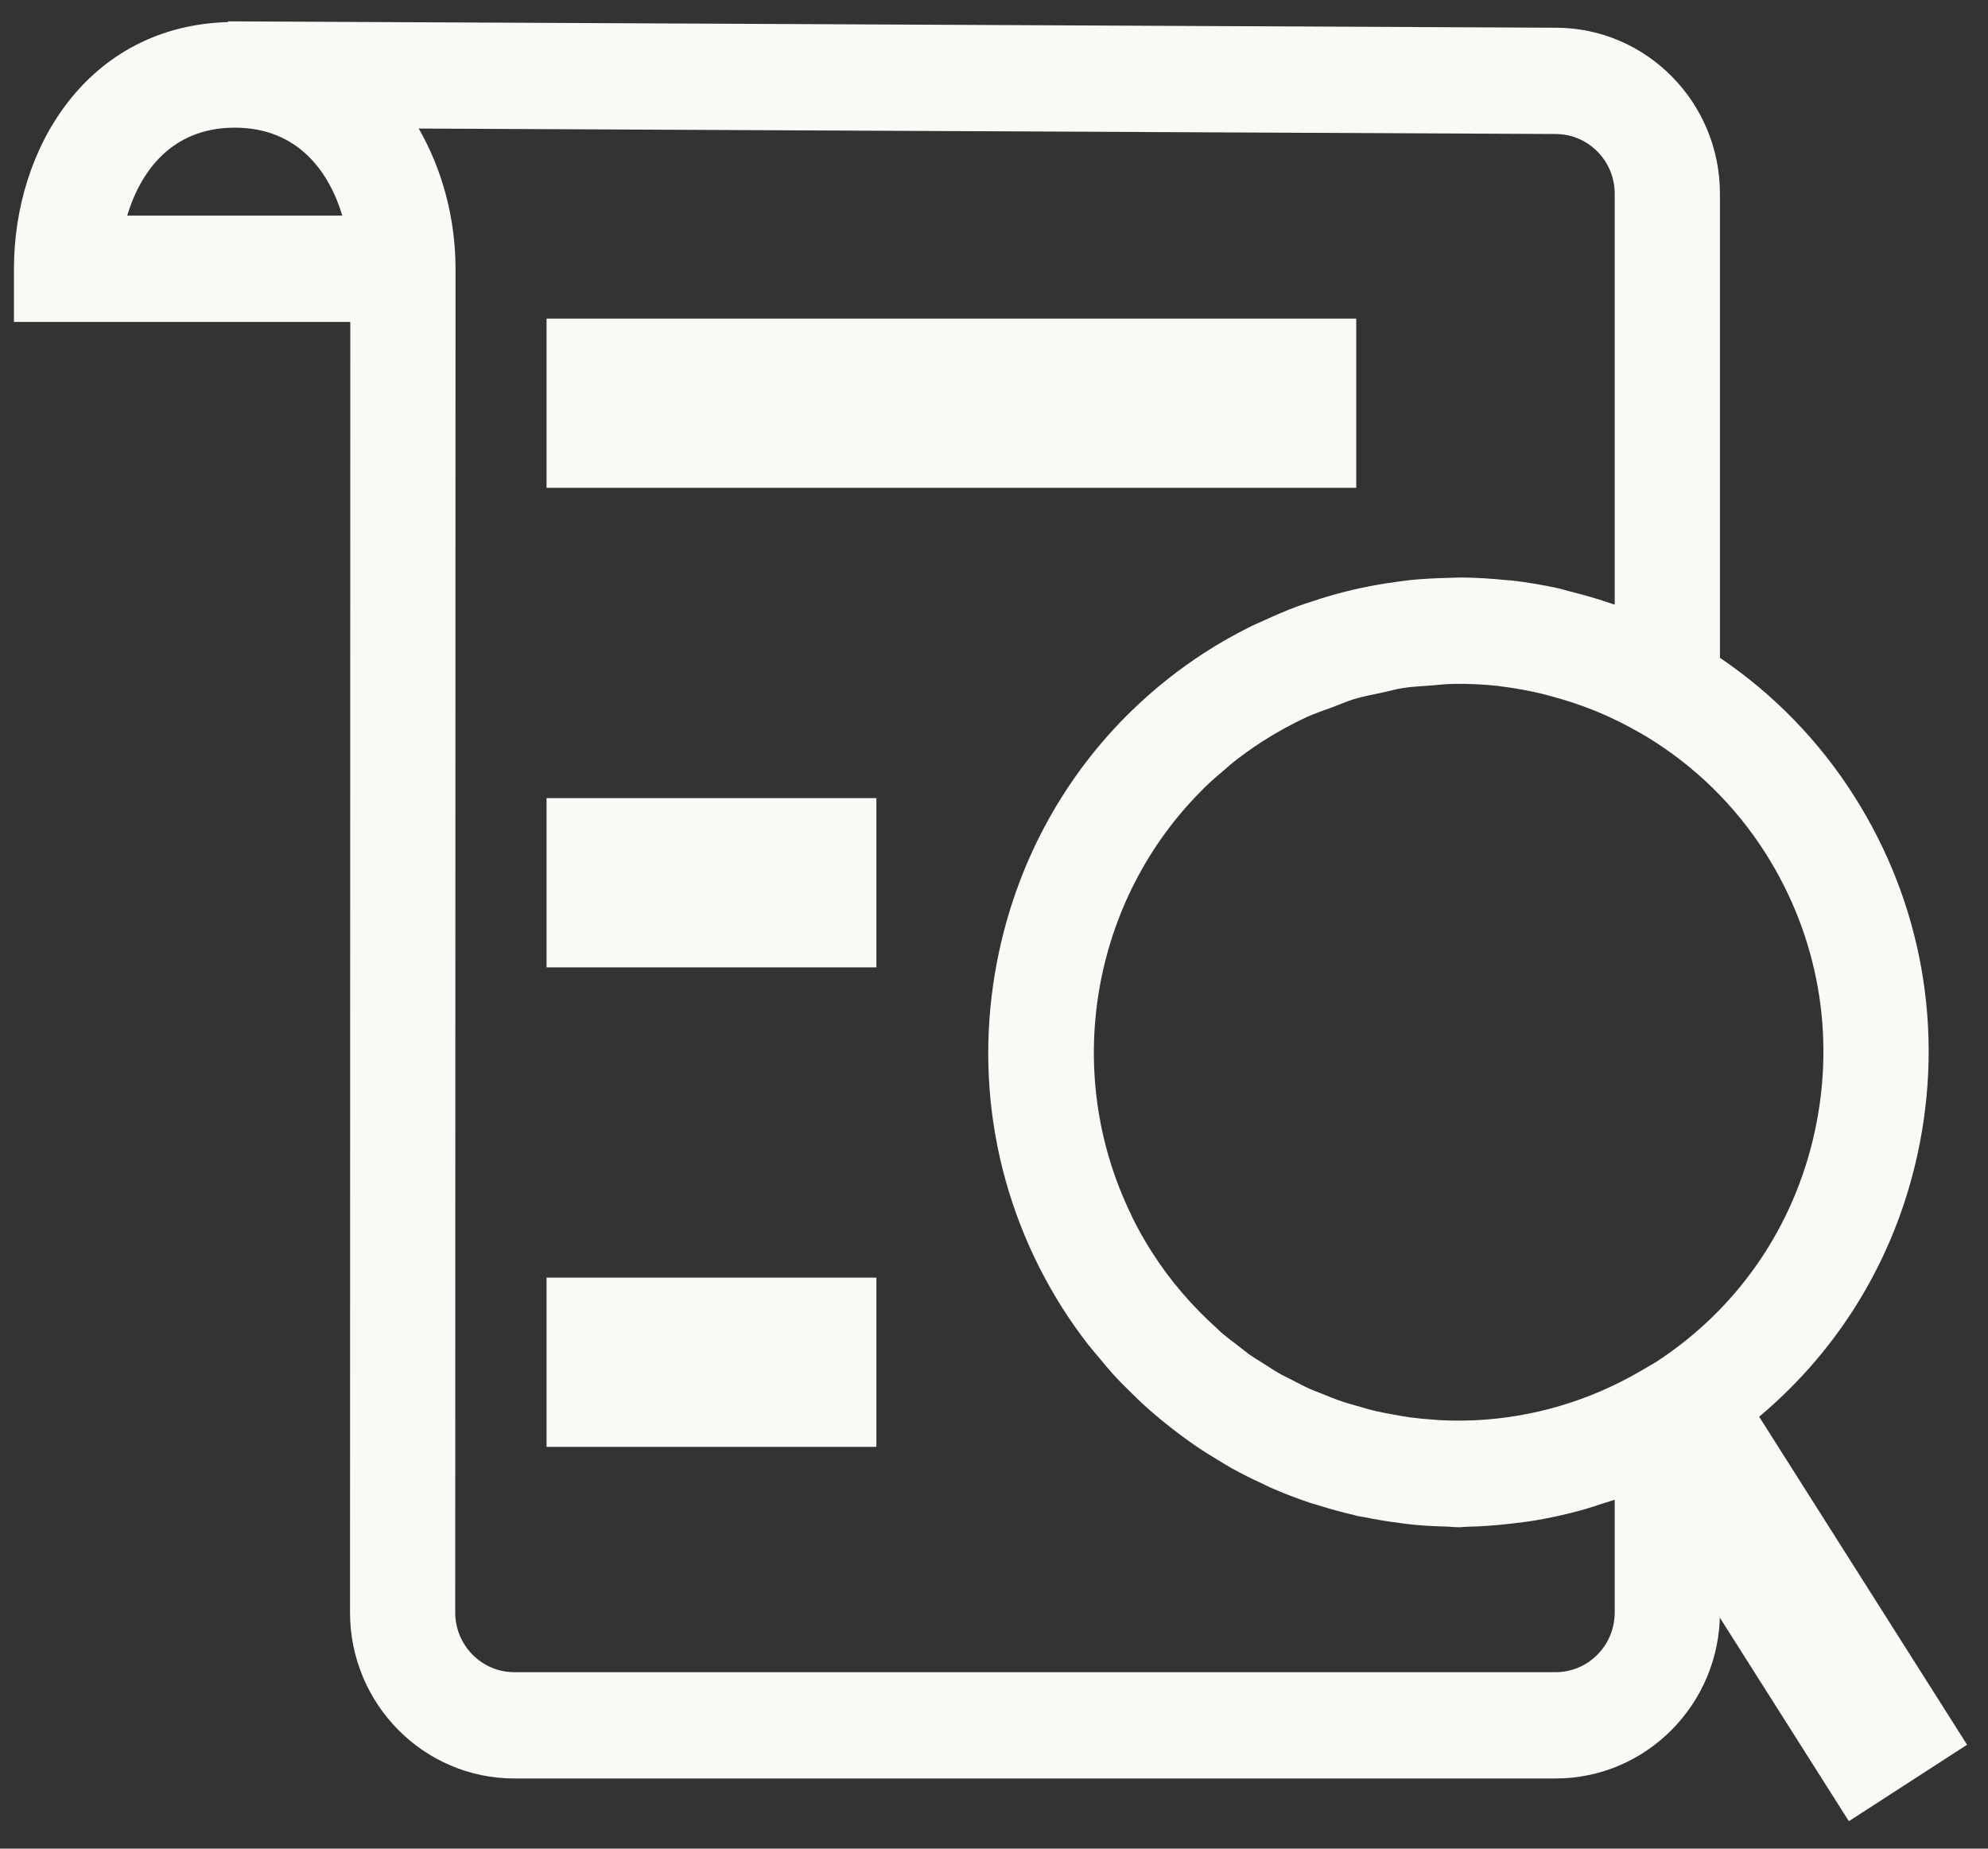 <svg width="57" height="53" viewBox="0 0 57 53" fill="none" xmlns="http://www.w3.org/2000/svg">
<rect x="0" y="0" width="57" height="53" fill="#333333" stroke="none"/>
<path d="M15.671 9.135H38.886V13.986H15.671V9.135ZM15.671 22.882H25.128V27.734H15.671V22.882ZM15.671 36.629H25.128V41.481H15.671V36.629Z" fill="#FBF9F5"/>
<path d="M56.4 50.021L50.439 40.617C52.735 38.691 54.332 36.075 54.981 33.083C55.753 29.531 55.108 25.889 53.165 22.827C52.148 21.223 50.834 19.887 49.314 18.859V5.553C49.314 2.93 47.2 0.795 44.609 0.795L6.739 0.613C6.736 0.613 6.734 0.612 6.731 0.612C6.728 0.612 6.725 0.613 6.722 0.613L6.538 0.612L6.538 0.633C2.515 0.747 0.4 4.238 0.4 7.705V9.229H10.044L10.036 46.229C10.036 48.853 12.148 50.988 14.746 50.988H44.602C47.2 50.988 49.314 48.853 49.314 46.229V46.382L53.011 52.213L56.4 50.021ZM50.626 24.469C52.133 26.846 52.633 29.673 52.035 32.431C51.441 35.173 49.827 37.519 47.493 39.041L47.05 39.301C45.547 40.18 43.918 40.64 42.296 40.718C42.251 40.72 42.206 40.721 42.161 40.722C41.895 40.731 41.63 40.73 41.365 40.719C41.258 40.714 41.151 40.705 41.044 40.696C40.839 40.681 40.634 40.663 40.431 40.636C40.254 40.611 40.077 40.578 39.9 40.545C39.758 40.518 39.616 40.494 39.476 40.462C39.264 40.413 39.056 40.352 38.849 40.29C38.734 40.256 38.618 40.227 38.505 40.189C38.303 40.121 38.106 40.041 37.91 39.961C37.793 39.914 37.673 39.872 37.558 39.82C37.385 39.743 37.219 39.653 37.051 39.566C36.919 39.498 36.784 39.436 36.655 39.362C36.519 39.284 36.39 39.195 36.257 39.111C36.106 39.015 35.951 38.924 35.804 38.82C35.709 38.752 35.621 38.675 35.528 38.604C35.354 38.471 35.178 38.342 35.011 38.197C34.966 38.158 34.925 38.114 34.881 38.074C34.176 37.441 33.541 36.708 33.008 35.867C32.817 35.565 32.641 35.254 32.481 34.934C32.462 34.896 32.448 34.856 32.429 34.818C30.436 30.72 31.305 25.797 34.475 22.642C34.491 22.627 34.504 22.61 34.52 22.595C34.724 22.394 34.944 22.206 35.166 22.02C35.216 21.979 35.262 21.933 35.312 21.892C35.589 21.67 35.877 21.462 36.175 21.27C36.588 21.003 37.019 20.766 37.465 20.559C37.712 20.445 37.968 20.364 38.22 20.27C38.419 20.196 38.614 20.107 38.816 20.045C39.091 19.962 39.371 19.912 39.65 19.852C39.841 19.811 40.029 19.756 40.222 19.726C40.484 19.685 40.749 19.675 41.014 19.654C41.231 19.637 41.447 19.61 41.665 19.607C42.102 19.601 42.54 19.618 42.976 19.668C42.995 19.67 43.015 19.675 43.035 19.678C43.459 19.729 43.88 19.808 44.298 19.912C44.367 19.929 44.434 19.95 44.503 19.968C44.91 20.078 45.314 20.209 45.711 20.37C45.726 20.376 45.741 20.381 45.756 20.387C46.202 20.571 46.634 20.785 47.051 21.027L47.202 21.115C48.568 21.942 49.742 23.075 50.626 24.469ZM3.647 6.182C4.021 4.936 4.909 3.665 6.72 3.66L6.742 3.66C8.553 3.666 9.441 4.937 9.815 6.182H3.647ZM46.297 46.229C46.297 47.173 45.537 47.941 44.602 47.941H14.746C13.812 47.941 13.052 47.173 13.052 46.229L13.061 7.705C13.061 6.291 12.694 4.88 12.006 3.685L44.602 3.842C45.537 3.842 46.297 4.61 46.297 5.553V17.334C46.276 17.327 46.255 17.323 46.234 17.315C45.835 17.177 45.428 17.058 45.014 16.956C44.936 16.937 44.86 16.911 44.783 16.893C44.755 16.886 44.73 16.877 44.702 16.871C44.253 16.772 43.798 16.695 43.341 16.642C43.282 16.635 43.223 16.636 43.164 16.63C42.742 16.586 42.321 16.56 41.9 16.557C41.772 16.556 41.644 16.566 41.515 16.568C41.16 16.576 40.807 16.593 40.455 16.628C40.312 16.643 40.17 16.664 40.028 16.684C39.691 16.728 39.356 16.786 39.023 16.857C38.876 16.889 38.729 16.923 38.582 16.96C38.256 17.042 37.933 17.137 37.615 17.244C37.469 17.292 37.323 17.339 37.179 17.392C36.853 17.514 36.533 17.653 36.216 17.8C36.087 17.86 35.956 17.912 35.829 17.976C35.393 18.196 34.964 18.435 34.549 18.704C34.172 18.947 33.808 19.209 33.456 19.488C33.109 19.765 32.775 20.058 32.457 20.367C30.552 22.215 29.23 24.59 28.652 27.253C27.881 30.805 28.526 34.448 30.467 37.51C30.697 37.872 30.943 38.217 31.2 38.55C31.29 38.666 31.387 38.773 31.48 38.886C31.653 39.096 31.827 39.305 32.011 39.503C32.13 39.631 32.256 39.752 32.38 39.876C32.549 40.044 32.72 40.211 32.897 40.369C33.035 40.491 33.175 40.61 33.317 40.726C33.494 40.872 33.675 41.014 33.86 41.15C34.006 41.258 34.153 41.365 34.303 41.467C34.506 41.605 34.713 41.733 34.922 41.859C35.06 41.942 35.196 42.028 35.337 42.106C35.63 42.267 35.928 42.415 36.231 42.553C36.295 42.583 36.357 42.618 36.422 42.646C36.807 42.816 37.201 42.965 37.599 43.097C37.664 43.118 37.73 43.135 37.795 43.155C38.129 43.26 38.467 43.353 38.807 43.431C38.849 43.441 38.889 43.456 38.932 43.465C38.999 43.48 39.066 43.485 39.134 43.499C39.462 43.566 39.791 43.621 40.124 43.663C40.27 43.682 40.415 43.702 40.562 43.716C40.861 43.744 41.162 43.758 41.464 43.765C41.591 43.769 41.717 43.786 41.843 43.786C41.911 43.786 41.977 43.773 42.044 43.772C42.489 43.764 42.933 43.729 43.377 43.676C43.581 43.652 43.785 43.629 43.987 43.595C44.431 43.521 44.871 43.425 45.306 43.306C45.541 43.242 45.771 43.166 46.003 43.089C46.1 43.056 46.2 43.032 46.297 42.997L46.297 46.229Z" fill="#FBF9F5"/>
</svg>
